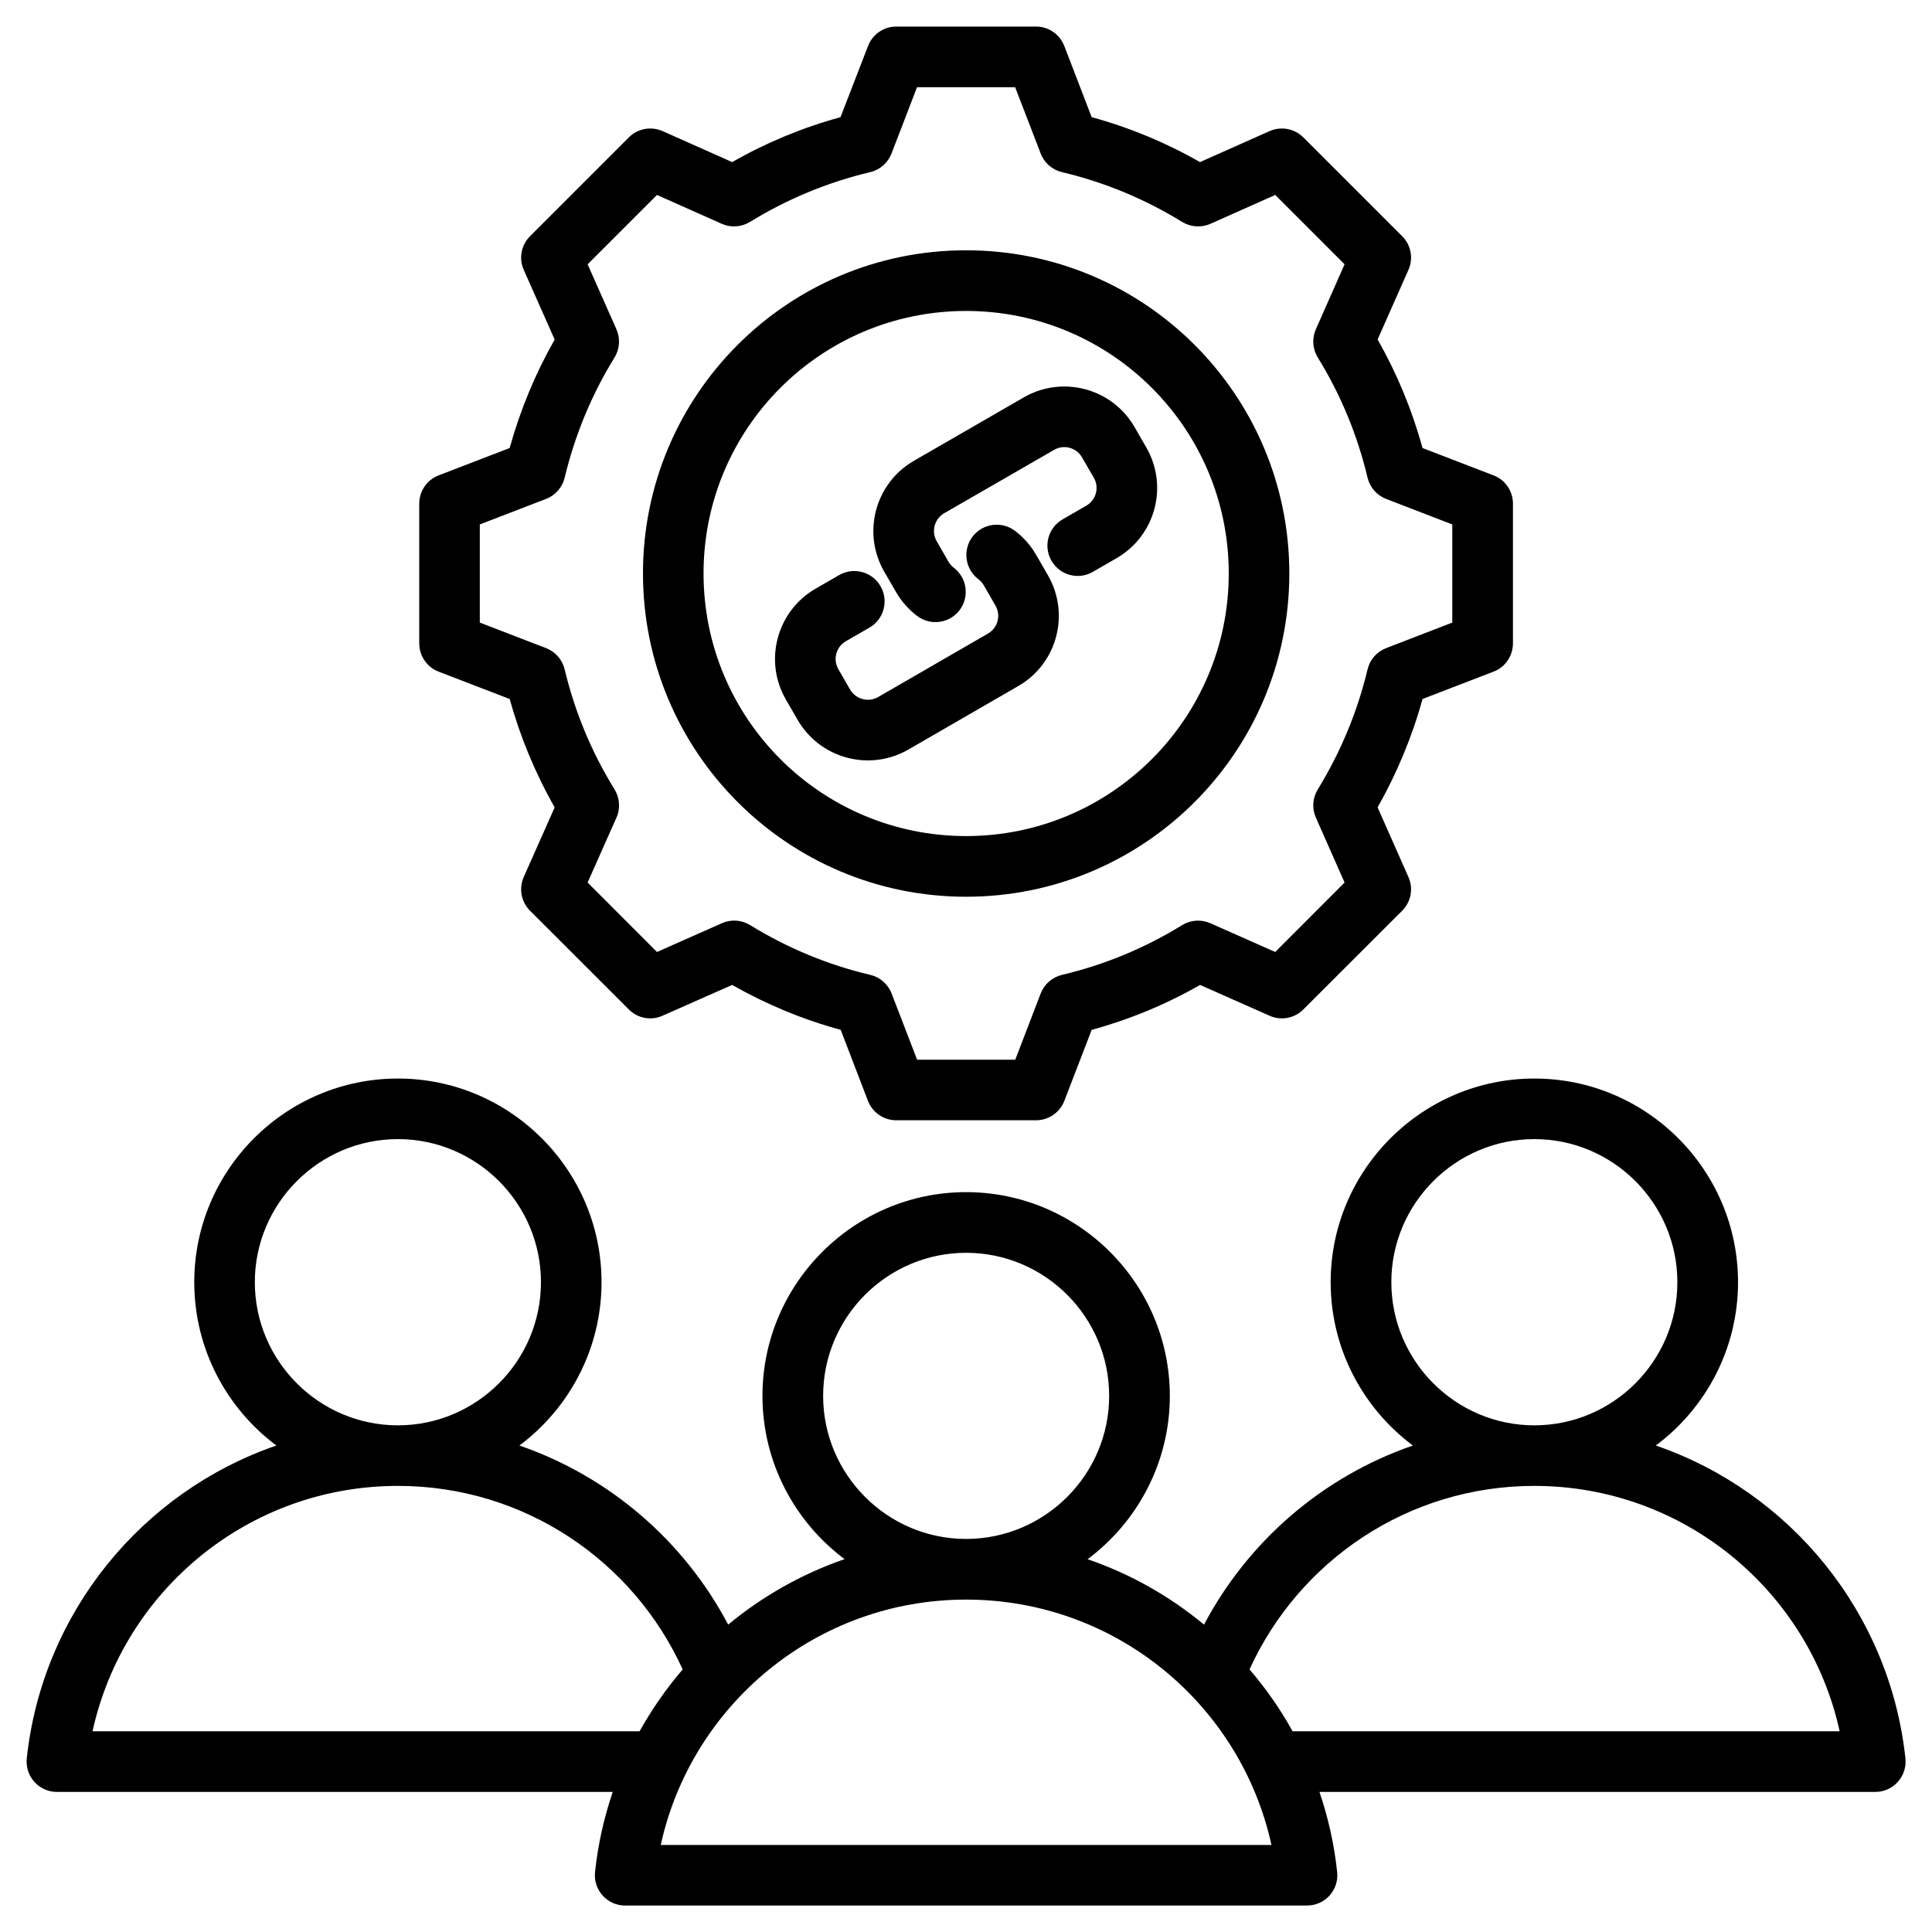 <?xml version="1.0" encoding="UTF-8"?>
<svg xmlns="http://www.w3.org/2000/svg" width="20" height="20" viewBox="0 0 20 20" fill="none">
  <path fill-rule="evenodd" clip-rule="evenodd" d="M6.343 18.55H0.589C0.5 18.55 0.415 18.512 0.356 18.446C0.296 18.38 0.268 18.291 0.277 18.203C0.439 16.693 1.471 15.443 2.861 14.964C2.346 14.579 2.011 13.964 2.011 13.273C2.011 12.112 2.957 11.165 4.119 11.165C5.281 11.165 6.227 12.112 6.227 13.273C6.227 13.964 5.892 14.579 5.377 14.964C6.311 15.286 7.083 15.955 7.538 16.818C7.892 16.525 8.3 16.293 8.743 16.14C8.228 15.755 7.893 15.14 7.893 14.45C7.893 13.289 8.84 12.341 10.001 12.341C11.163 12.341 12.11 13.289 12.11 14.45C12.11 15.14 11.775 15.755 11.259 16.141C11.703 16.293 12.11 16.525 12.464 16.818C12.92 15.955 13.692 15.286 14.626 14.964C14.11 14.579 13.775 13.964 13.775 13.273C13.775 12.112 14.722 11.165 15.883 11.165C17.046 11.165 17.992 12.112 17.992 13.273C17.992 13.964 17.657 14.579 17.141 14.964C18.532 15.443 19.563 16.693 19.725 18.203C19.734 18.291 19.706 18.38 19.646 18.446C19.587 18.512 19.502 18.55 19.413 18.55H13.659C13.749 18.815 13.812 19.092 13.842 19.379C13.852 19.468 13.823 19.556 13.764 19.622C13.704 19.689 13.619 19.726 13.53 19.726H6.471C6.382 19.726 6.298 19.689 6.238 19.622C6.179 19.556 6.15 19.468 6.16 19.379C6.19 19.092 6.253 18.815 6.343 18.55ZM4.119 15.382C2.57 15.382 1.276 16.47 0.958 17.922H6.621C6.748 17.694 6.898 17.479 7.067 17.282C6.558 16.161 5.43 15.382 4.119 15.382ZM4.119 14.755C4.935 14.755 5.6 14.089 5.6 13.273C5.6 12.458 4.935 11.792 4.119 11.792C3.303 11.792 2.638 12.458 2.638 13.273C2.638 14.089 3.303 14.755 4.119 14.755ZM10.001 16.559C8.453 16.559 7.159 17.646 6.84 19.099H13.162C12.844 17.646 11.55 16.559 10.001 16.559ZM12.935 17.282C13.105 17.479 13.254 17.694 13.381 17.922H19.044C18.726 16.47 17.432 15.382 15.883 15.382C14.573 15.382 13.445 16.161 12.935 17.282ZM10.001 15.931C10.817 15.931 11.482 15.265 11.482 14.45C11.482 13.634 10.817 12.969 10.001 12.969C9.185 12.969 8.521 13.634 8.521 14.45C8.521 15.265 9.185 15.931 10.001 15.931ZM15.883 14.755C16.7 14.755 17.364 14.089 17.364 13.273C17.364 12.458 16.7 11.792 15.883 11.792C15.068 11.792 14.403 12.458 14.403 13.273C14.403 14.089 15.068 14.755 15.883 14.755ZM11.301 1.213C11.693 1.32 12.069 1.476 12.422 1.678L13.143 1.357C13.261 1.305 13.4 1.33 13.492 1.422L14.515 2.445C14.607 2.537 14.633 2.675 14.58 2.794L14.261 3.514C14.462 3.868 14.618 4.245 14.726 4.638L15.461 4.921C15.582 4.967 15.662 5.084 15.662 5.214V6.66C15.662 6.79 15.582 6.907 15.461 6.953C15.461 6.953 14.726 7.236 14.726 7.236C14.618 7.628 14.461 8.004 14.261 8.358L14.58 9.079C14.633 9.197 14.607 9.336 14.515 9.428L13.492 10.45C13.4 10.542 13.262 10.568 13.143 10.515L12.423 10.196C12.07 10.398 11.693 10.554 11.301 10.661L11.018 11.396C10.971 11.517 10.855 11.597 10.725 11.597H9.278C9.148 11.597 9.032 11.517 8.985 11.396C8.985 11.396 8.703 10.661 8.703 10.661C8.31 10.554 7.933 10.397 7.579 10.196L6.858 10.515C6.74 10.568 6.601 10.542 6.51 10.45L5.487 9.428C5.395 9.336 5.369 9.197 5.422 9.078L5.742 8.358C5.541 8.005 5.385 7.628 5.276 7.236L4.541 6.953C4.42 6.907 4.34 6.79 4.34 6.66V5.214C4.34 5.084 4.42 4.967 4.541 4.921C4.541 4.921 5.276 4.638 5.276 4.638C5.385 4.245 5.541 3.868 5.742 3.515L5.422 2.794C5.369 2.676 5.395 2.537 5.487 2.445L6.51 1.422C6.601 1.33 6.74 1.305 6.859 1.357C6.859 1.357 7.579 1.678 7.579 1.678C7.933 1.476 8.309 1.32 8.701 1.213L8.986 0.476C9.032 0.355 9.149 0.275 9.278 0.275H10.725C10.855 0.275 10.971 0.355 11.018 0.477L11.301 1.213ZM10.773 1.589L10.509 0.903H9.493L9.229 1.589C9.191 1.686 9.109 1.758 9.008 1.782C8.569 1.886 8.15 2.06 7.764 2.297C7.676 2.351 7.567 2.359 7.472 2.317L6.801 2.018L6.083 2.736L6.381 3.408C6.423 3.502 6.416 3.612 6.362 3.7C6.124 4.085 5.951 4.505 5.845 4.946C5.821 5.046 5.749 5.128 5.652 5.165L4.967 5.429V6.445L5.652 6.709C5.749 6.746 5.82 6.828 5.845 6.928C5.95 7.368 6.124 7.788 6.362 8.172C6.416 8.261 6.424 8.37 6.381 8.465L6.083 9.136L6.801 9.855L7.473 9.557C7.567 9.515 7.676 9.522 7.764 9.576C8.149 9.813 8.568 9.988 9.01 10.092C9.11 10.116 9.193 10.188 9.23 10.285L9.494 10.97H10.51L10.773 10.285C10.81 10.188 10.893 10.116 10.993 10.092C11.433 9.988 11.853 9.814 12.237 9.577C12.325 9.523 12.434 9.515 12.529 9.557L13.201 9.855L13.919 9.136L13.622 8.464C13.58 8.37 13.587 8.261 13.641 8.173C13.877 7.788 14.052 7.369 14.157 6.929C14.181 6.828 14.253 6.746 14.35 6.709L15.034 6.445V5.429L14.35 5.165C14.253 5.128 14.181 5.046 14.157 4.945C14.052 4.504 13.879 4.085 13.641 3.7C13.587 3.612 13.58 3.503 13.622 3.408L13.919 2.736L13.201 2.018L12.53 2.317C12.435 2.359 12.325 2.351 12.237 2.297C11.852 2.06 11.433 1.886 10.993 1.782C10.893 1.758 10.81 1.686 10.773 1.589ZM10.001 2.591C11.849 2.591 13.347 4.088 13.347 5.936C13.347 7.784 11.849 9.283 10.001 9.283C8.153 9.283 6.656 7.784 6.656 5.936C6.656 4.088 8.153 2.591 10.001 2.591ZM10.001 3.219C8.499 3.219 7.283 4.435 7.283 5.936C7.283 7.438 8.499 8.655 10.001 8.655C11.502 8.655 12.72 7.438 12.72 5.936C12.72 4.435 11.502 3.219 10.001 3.219ZM10.128 5.996C9.99 5.891 9.963 5.694 10.067 5.556C10.172 5.418 10.369 5.391 10.507 5.495C10.594 5.561 10.669 5.645 10.727 5.745L10.848 5.955C11.08 6.357 10.943 6.871 10.541 7.102L9.404 7.759C9.002 7.991 8.489 7.853 8.257 7.452L8.135 7.241C7.904 6.84 8.041 6.326 8.443 6.094L8.687 5.953C8.837 5.867 9.029 5.918 9.115 6.068C9.202 6.218 9.151 6.41 9.001 6.497L8.756 6.638C8.655 6.696 8.62 6.826 8.679 6.928L8.8 7.138C8.859 7.239 8.989 7.274 9.09 7.216L10.227 6.559C10.329 6.5 10.364 6.371 10.305 6.269L10.184 6.059C10.169 6.034 10.15 6.012 10.128 5.996ZM9.873 5.877C10.011 5.981 10.038 6.178 9.934 6.316C9.829 6.454 9.632 6.481 9.494 6.376C9.408 6.311 9.332 6.227 9.275 6.127L9.153 5.917C8.922 5.515 9.059 5.002 9.461 4.77L10.598 4.114C10.999 3.882 11.513 4.019 11.745 4.421L11.866 4.631C12.098 5.033 11.961 5.546 11.559 5.778L11.313 5.92C11.163 6.007 10.971 5.955 10.885 5.805C10.798 5.655 10.85 5.463 10.999 5.377L11.245 5.235C11.347 5.176 11.382 5.046 11.323 4.945L11.201 4.735C11.143 4.633 11.013 4.598 10.912 4.657L9.774 5.313C9.673 5.372 9.638 5.502 9.697 5.603L9.818 5.814C9.833 5.839 9.852 5.86 9.873 5.877Z" fill="black"></path>
</svg>
